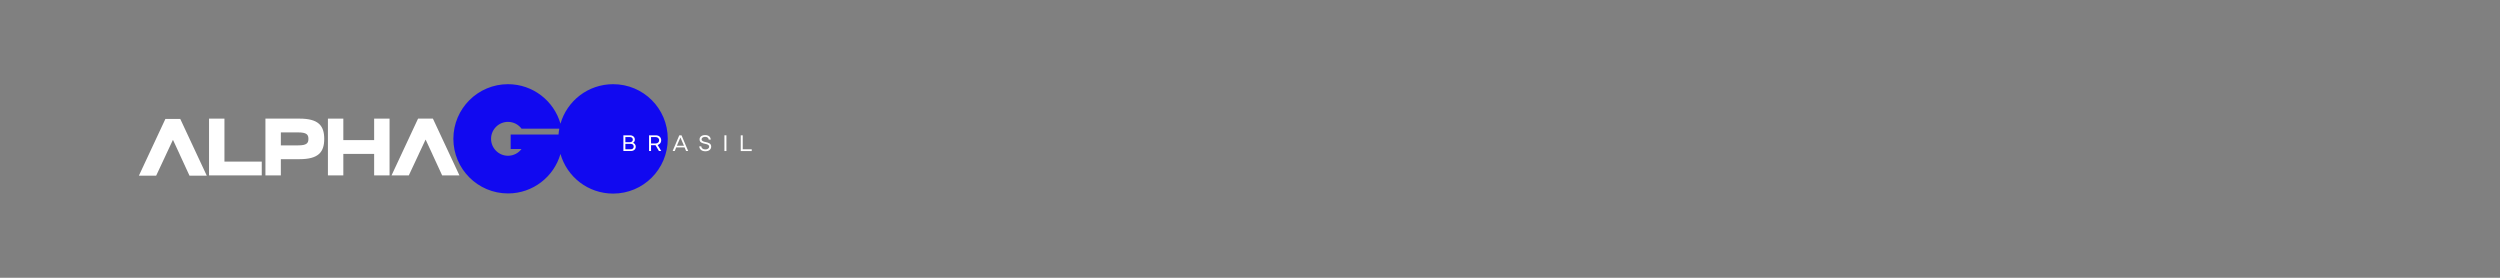 <?xml version="1.0" encoding="utf-8"?>
<svg xmlns="http://www.w3.org/2000/svg" fill="none" height="100%" overflow="visible" preserveAspectRatio="none" style="display: block;" viewBox="0 0 1440 160" width="100%">
<rect x="0" y="0" width="1440" height="160" fill="#808080" stroke="none"/>
<g id="Header">
<g id="Group 1">
<g id="Group">
<g id="Group_2">
<path d="M120.407 68.325H129.283V93.082H150.769V101.024H120.407V68.325Z" fill="white" id="Vector"/>
<path d="M152.892 68.325H172.51C183.346 68.325 186.757 72.296 186.757 80.003C186.757 87.711 183.346 91.682 172.51 91.682H161.765V101.024H152.889V68.325H152.892ZM171.718 83.737C176.623 83.737 177.649 82.476 177.649 80C177.649 77.524 176.62 76.263 171.718 76.263H161.769V83.737H171.718Z" fill="white" id="Vector_2"/>
<path d="M188.883 68.325H197.759V80.703H215.509V68.325H224.385V101.024H215.509V88.645H197.759V101.024H188.883V68.325Z" fill="white" id="Vector_3"/>
<path d="M103.823 68.488H95.276L80 101.184H89.95L90.096 100.878L95.66 88.992H95.65L99.621 80.54L103.544 88.992H103.524L107.186 96.934L109.149 101.184H119.099L103.823 68.488Z" fill="white" id="Vector_4"/>
<path d="M249.353 68.325H240.803L225.53 101.02H235.48L235.622 100.715L241.19 88.829H241.176L245.147 80.374L249.071 88.829H249.05L252.716 96.771L254.676 101.02H264.626L249.353 68.325Z" fill="white" id="Vector_5"/>
</g>
<path d="M353.178 48.493C338.727 48.493 326.61 58.1 322.836 71.246C319.059 58.106 306.959 48.493 292.606 48.493C275.231 48.493 261.144 62.58 261.144 79.956C261.144 97.331 275.231 111.419 292.606 111.419C306.955 111.419 319.049 101.812 322.829 88.679C326.6 101.89 338.72 111.507 353.175 111.507C370.557 111.507 384.631 97.433 384.631 79.949C384.631 62.465 370.557 48.493 353.175 48.493H353.178ZM300.406 85.805C298.626 88.177 295.8 89.715 292.61 89.715C287.222 89.715 282.854 85.347 282.854 79.959C282.854 74.572 287.222 70.203 292.61 70.203C295.803 70.203 298.629 71.745 300.409 74.116H322.16C321.953 75.217 321.803 76.338 321.715 77.476H294.142V85.809H300.406V85.805Z" fill="#1109F0" id="Vector_6"/>
</g>
<g id="Group_3">
<path d="M359.068 77.935H362.866C363.294 77.935 363.681 77.996 364.028 78.118C364.374 78.24 364.666 78.414 364.911 78.631C365.152 78.849 365.339 79.113 365.471 79.422C365.604 79.732 365.668 80.075 365.668 80.448C365.668 80.632 365.648 80.812 365.607 80.989C365.567 81.165 365.499 81.338 365.404 81.508C365.308 81.678 365.183 81.834 365.026 81.981C364.87 82.126 364.68 82.259 364.452 82.378V82.215C365.016 82.371 365.448 82.653 365.743 83.061C366.039 83.472 366.188 83.941 366.188 84.467C366.188 84.824 366.127 85.153 366.005 85.459C365.882 85.765 365.696 86.03 365.451 86.257C365.206 86.485 364.901 86.665 364.541 86.797C364.181 86.93 363.759 86.994 363.277 86.994H359.068V77.935ZM363.318 85.982C363.562 85.982 363.79 85.948 364.001 85.88C364.211 85.812 364.391 85.714 364.541 85.581C364.69 85.449 364.809 85.289 364.891 85.102C364.972 84.915 365.013 84.705 365.013 84.467C365.013 84.229 364.975 84.015 364.904 83.825C364.829 83.635 364.721 83.465 364.575 83.319C364.429 83.173 364.252 83.061 364.041 82.983C363.831 82.904 363.586 82.867 363.304 82.867H360.013V81.909H362.815C363.07 81.909 363.304 81.875 363.511 81.807C363.719 81.739 363.899 81.641 364.045 81.512C364.191 81.383 364.303 81.23 364.388 81.046C364.469 80.863 364.51 80.662 364.51 80.445C364.51 79.973 364.354 79.603 364.038 79.338C363.725 79.073 363.308 78.94 362.788 78.94H360.053L360.216 78.777V86.142L360.053 85.979H363.318V85.982Z" fill="white" id="Vector_7"/>
<path d="M373.855 77.935H377.779C378.217 77.935 378.621 77.999 378.995 78.132C379.368 78.264 379.691 78.454 379.966 78.706C380.238 78.957 380.452 79.26 380.608 79.616C380.765 79.973 380.839 80.367 380.839 80.805C380.839 81.216 380.765 81.597 380.615 81.947C380.466 82.296 380.252 82.599 379.973 82.847C379.695 83.098 379.368 83.292 378.995 83.434C378.621 83.577 378.21 83.645 377.765 83.645H374.8V82.633H377.643C377.935 82.633 378.203 82.588 378.448 82.504C378.692 82.415 378.906 82.293 379.09 82.126C379.273 81.963 379.413 81.77 379.515 81.546C379.616 81.321 379.664 81.073 379.664 80.802C379.664 80.499 379.61 80.238 379.501 80.01C379.392 79.783 379.246 79.589 379.063 79.429C378.879 79.27 378.665 79.151 378.421 79.073C378.176 78.995 377.915 78.957 377.643 78.957H374.84L375.003 78.794V86.994H373.855V77.935ZM377.476 83.468L378.679 83.278L380.88 86.994H379.555L377.476 83.468Z" fill="white" id="Vector_8"/>
<path d="M391.278 77.935H392.549L396.401 86.994H395.185L394.268 84.752L394.485 84.902H389.332L389.549 84.752L388.649 86.994H387.433L391.271 77.935H391.278ZM389.705 83.947H394.132L394.037 84.097L391.849 79.039H391.985L389.797 84.097L389.702 83.947H389.705Z" fill="white" id="Vector_9"/>
<path d="M403.959 84.277C403.969 84.559 404.034 84.81 404.156 85.034C404.278 85.258 404.445 85.445 404.655 85.602C404.866 85.758 405.107 85.873 405.386 85.951C405.664 86.03 405.967 86.067 406.296 86.067C406.588 86.067 406.867 86.033 407.128 85.965C407.393 85.897 407.624 85.792 407.825 85.653C408.025 85.51 408.182 85.34 408.297 85.14C408.409 84.939 408.467 84.712 408.467 84.457C408.467 84.165 408.389 83.927 408.236 83.74C408.08 83.553 407.883 83.4 407.641 83.281C407.4 83.163 407.139 83.071 406.857 83.01C406.575 82.945 406.31 82.888 406.065 82.833C405.692 82.752 405.321 82.656 404.951 82.548C404.581 82.439 404.251 82.296 403.952 82.116C403.657 81.94 403.416 81.705 403.229 81.42C403.042 81.135 402.947 80.761 402.947 80.306C402.947 79.915 403.025 79.562 403.178 79.253C403.334 78.944 403.551 78.682 403.833 78.468C404.115 78.254 404.458 78.091 404.859 77.975C405.26 77.86 405.702 77.806 406.184 77.806C406.666 77.806 407.105 77.867 407.495 77.989C407.886 78.111 408.219 78.288 408.494 78.516C408.769 78.743 408.98 79.018 409.129 79.341C409.279 79.664 409.36 80.027 409.367 80.428H408.219C408.209 80.173 408.154 79.946 408.049 79.745C407.944 79.545 407.798 79.375 407.611 79.239C407.424 79.103 407.207 79.001 406.955 78.93C406.704 78.862 406.439 78.828 406.157 78.828C405.875 78.828 405.61 78.859 405.365 78.923C405.117 78.988 404.9 79.079 404.71 79.195C404.52 79.314 404.37 79.463 404.265 79.647C404.16 79.83 404.109 80.037 404.109 80.275C404.109 80.557 404.193 80.788 404.36 80.965C404.526 81.141 404.73 81.287 404.968 81.403C405.206 81.519 405.461 81.603 405.732 81.661C406.007 81.719 406.249 81.777 406.456 81.831C406.83 81.912 407.207 82.008 407.59 82.116C407.974 82.225 408.317 82.374 408.623 82.561C408.929 82.748 409.173 82.989 409.36 83.285C409.547 83.58 409.642 83.961 409.642 84.426C409.642 84.854 409.554 85.238 409.384 85.575C409.211 85.911 408.973 86.196 408.674 86.427C408.375 86.658 408.018 86.835 407.607 86.954C407.196 87.073 406.762 87.13 406.296 87.13C405.787 87.13 405.318 87.066 404.89 86.933C404.462 86.801 404.095 86.611 403.789 86.359C403.484 86.108 403.242 85.809 403.066 85.459C402.889 85.109 402.794 84.715 402.787 84.277H403.962H403.959Z" fill="white" id="Vector_10"/>
<path d="M417.269 77.935H418.417V86.994H417.269V77.935Z" fill="white" id="Vector_11"/>
<path d="M426.671 77.935H427.819V86.135L427.656 85.972H433V86.998H426.671V77.938V77.935Z" fill="white" id="Vector_12"/>
</g>
</g>
</g>
</svg>